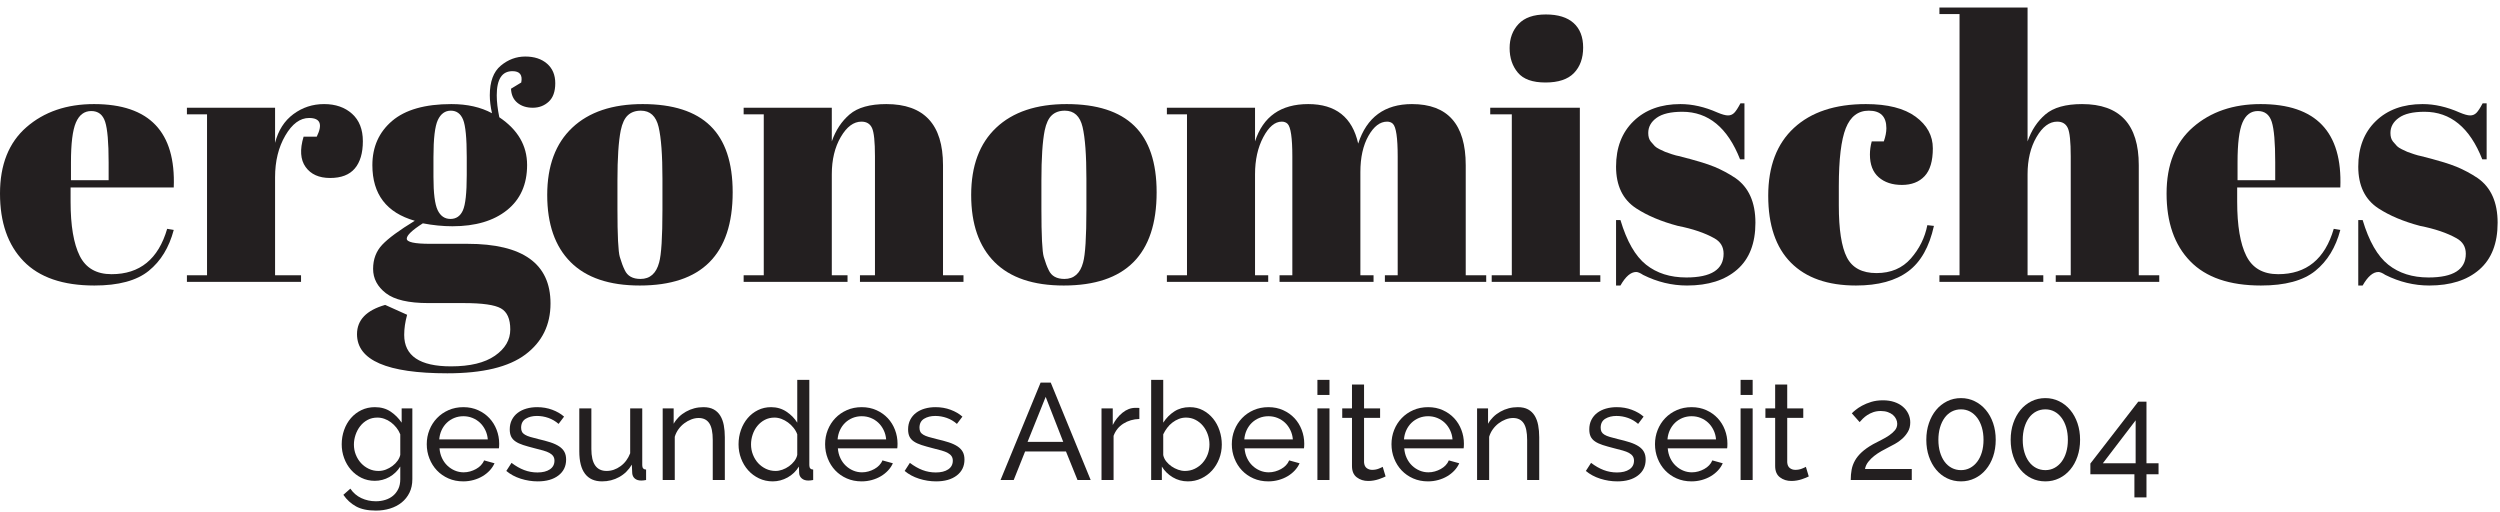 <?xml version="1.0" encoding="UTF-8" standalone="no"?>
<!DOCTYPE svg PUBLIC "-//W3C//DTD SVG 1.1//EN" "http://www.w3.org/Graphics/SVG/1.1/DTD/svg11.dtd">
<svg width="100%" height="100%" viewBox="0 0 1367 280" version="1.1" xmlns="http://www.w3.org/2000/svg" xmlns:xlink="http://www.w3.org/1999/xlink" xml:space="preserve" xmlns:serif="http://www.serif.com/" style="fill-rule:evenodd;clip-rule:evenodd;stroke-linejoin:round;stroke-miterlimit:2;">
    <g transform="matrix(4.167,0,0,4.167,0,0)">
        <path d="M9.312,23.642L14.255,23.642L14.255,21.291C14.255,18.698 14.103,16.931 13.799,15.986C13.495,15.043 12.887,14.57 11.975,14.57C11.064,14.57 10.391,15.074 9.959,16.083C9.527,17.09 9.312,18.827 9.312,21.291L9.312,23.642ZM3.095,34.274C1.031,32.147 0,29.187 0,25.395C0,21.603 1.159,18.698 3.479,16.682C5.799,14.667 8.751,13.658 12.335,13.658C19.599,13.658 23.087,17.306 22.799,24.603L9.263,24.603L9.263,26.474C9.263,29.611 9.663,31.979 10.463,33.578C11.263,35.179 12.655,35.979 14.639,35.979C18.351,35.979 20.783,33.995 21.936,30.026L22.799,30.17C22.191,32.474 21.096,34.267 19.511,35.546C17.927,36.827 15.551,37.466 12.383,37.466C8.255,37.466 5.159,36.403 3.095,34.274Z" style="fill:rgb(35,31,32);fill-rule:nonzero;"/>
        <path d="M40.559,15.482C39.375,15.482 38.334,16.251 37.439,17.786C36.543,19.322 36.095,21.147 36.095,23.258L36.095,36.123L39.503,36.123L39.503,36.986L24.527,36.986L24.527,36.123L27.167,36.123L27.167,15.002L24.527,15.002L24.527,14.138L36.095,14.138L36.095,18.746C36.511,17.114 37.311,15.859 38.495,14.979C39.679,14.099 41.022,13.658 42.527,13.658C44.03,13.658 45.255,14.083 46.199,14.93C47.143,15.779 47.615,16.979 47.615,18.53C47.615,20.083 47.263,21.274 46.559,22.106C45.855,22.939 44.774,23.355 43.319,23.355C41.862,23.355 40.791,22.875 40.103,21.915C39.414,20.954 39.326,19.627 39.839,17.93L41.566,17.93C42.366,16.298 42.03,15.482 40.559,15.482Z" style="fill:rgb(35,31,32);fill-rule:nonzero;"/>
        <path d="M56.879,20.618L56.879,23.21C56.879,25.355 57.063,26.811 57.431,27.578C57.799,28.346 58.359,28.73 59.111,28.73C59.862,28.73 60.407,28.355 60.743,27.603C61.079,26.851 61.247,25.307 61.247,22.97L61.247,20.618C61.247,18.123 61.087,16.483 60.768,15.698C60.447,14.915 59.911,14.522 59.159,14.522C58.407,14.522 57.839,14.93 57.455,15.746C57.071,16.563 56.879,18.187 56.879,20.618ZM67.055,11.642L68.399,10.826C68.591,9.835 68.207,9.338 67.247,9.338C65.871,9.338 65.184,10.395 65.184,12.506C65.184,13.339 65.295,14.299 65.519,15.386C67.95,17.019 69.167,19.106 69.167,21.65C69.167,24.194 68.287,26.17 66.527,27.578C64.767,28.987 62.383,29.69 59.375,29.69C58.127,29.69 56.831,29.563 55.487,29.306C54.079,30.203 53.375,30.875 53.375,31.322C53.375,31.771 54.398,31.994 56.447,31.994L61.343,31.994C68.606,31.994 72.239,34.603 72.239,39.818C72.239,42.634 71.143,44.866 68.951,46.514C66.759,48.162 63.343,48.986 58.703,48.986C50.799,48.986 46.847,47.274 46.847,43.85C46.847,41.994 48.079,40.714 50.543,40.01L53.423,41.306C53.167,42.234 53.039,43.114 53.039,43.946C53.039,46.698 55.087,48.074 59.184,48.074C61.679,48.074 63.6,47.61 64.943,46.682C66.287,45.754 66.959,44.602 66.959,43.227C66.959,41.85 66.551,40.93 65.735,40.466C64.919,40.002 63.295,39.771 60.863,39.771L56.207,39.771C53.615,39.771 51.759,39.338 50.639,38.474C49.519,37.61 48.959,36.547 48.959,35.282C48.959,34.019 49.359,32.962 50.159,32.114C50.959,31.267 52.383,30.218 54.431,28.97C50.719,27.915 48.863,25.483 48.863,21.674C48.863,19.274 49.728,17.338 51.455,15.866C53.184,14.395 55.775,13.658 59.231,13.658C61.311,13.658 63.087,14.059 64.56,14.858C64.367,13.994 64.272,13.21 64.272,12.506C64.272,10.714 64.751,9.418 65.711,8.618C66.671,7.819 67.743,7.418 68.927,7.418C70.11,7.418 71.064,7.73 71.783,8.354C72.503,8.978 72.863,9.835 72.863,10.922C72.863,12.011 72.575,12.818 71.999,13.346C71.423,13.875 70.728,14.138 69.911,14.138C69.095,14.138 68.423,13.922 67.896,13.49C67.367,13.058 67.087,12.442 67.055,11.642Z" style="fill:rgb(35,31,32);fill-rule:nonzero;"/>
        <path d="M86.927,27.53L86.927,23.45C86.927,20.347 86.759,18.083 86.423,16.658C86.086,15.235 85.311,14.522 84.095,14.522C83.39,14.522 82.822,14.723 82.391,15.123C81.958,15.523 81.647,16.187 81.454,17.114C81.166,18.554 81.022,20.747 81.022,23.69L81.022,27.435C81.022,30.922 81.126,33.019 81.334,33.722C81.542,34.427 81.758,35.002 81.982,35.45C82.334,36.218 83.022,36.603 84.046,36.603C85.294,36.603 86.11,35.882 86.494,34.442C86.782,33.418 86.927,31.115 86.927,27.53ZM74.878,34.395C72.83,32.347 71.807,29.411 71.807,25.586C71.807,21.763 72.902,18.818 75.095,16.754C77.286,14.69 80.366,13.658 84.334,13.658C88.302,13.658 91.262,14.611 93.215,16.514C95.166,18.418 96.143,21.323 96.143,25.227C96.143,33.386 92.078,37.466 83.95,37.466C79.95,37.466 76.926,36.442 74.878,34.395Z" style="fill:rgb(35,31,32);fill-rule:nonzero;"/>
        <path d="M97.582,14.138L109.15,14.138L109.15,18.554C109.662,17.083 110.447,15.898 111.502,15.002C112.558,14.107 114.158,13.658 116.302,13.658C121.262,13.658 123.743,16.331 123.743,21.674L123.743,36.123L126.43,36.123L126.43,36.986L112.846,36.986L112.846,36.123L114.814,36.123L114.814,20.522C114.814,18.603 114.686,17.363 114.43,16.802C114.174,16.243 113.71,15.962 113.039,15.962C112.014,15.962 111.11,16.634 110.327,17.979C109.542,19.322 109.15,20.954 109.15,22.875L109.15,36.123L111.214,36.123L111.214,36.986L97.582,36.986L97.582,36.123L100.222,36.123L100.222,15.002L97.582,15.002L97.582,14.138Z" style="fill:rgb(35,31,32);fill-rule:nonzero;"/>
        <path d="M142.559,27.53L142.559,23.45C142.559,20.347 142.391,18.083 142.055,16.658C141.718,15.235 140.943,14.522 139.727,14.522C139.022,14.522 138.455,14.723 138.023,15.123C137.59,15.523 137.279,16.187 137.086,17.114C136.798,18.554 136.655,20.747 136.655,23.69L136.655,27.435C136.655,30.922 136.758,33.019 136.966,33.722C137.174,34.427 137.39,35.002 137.615,35.45C137.966,36.218 138.654,36.603 139.678,36.603C140.926,36.603 141.743,35.882 142.126,34.442C142.415,33.418 142.559,31.115 142.559,27.53ZM130.509,34.395C128.462,32.347 127.439,29.411 127.439,25.586C127.439,21.763 128.535,18.818 130.727,16.754C132.918,14.69 135.999,13.658 139.966,13.658C143.934,13.658 146.894,14.611 148.847,16.514C150.798,18.418 151.775,21.323 151.775,25.227C151.775,33.386 147.71,37.466 139.583,37.466C135.583,37.466 132.558,36.442 130.509,34.395Z" style="fill:rgb(35,31,32);fill-rule:nonzero;"/>
        <path d="M153.12,14.138L164.687,14.138L164.687,18.554C165.743,15.291 168.071,13.658 171.671,13.658C175.271,13.658 177.456,15.386 178.223,18.842C179.343,15.386 181.695,13.658 185.279,13.658C189.983,13.658 192.335,16.331 192.335,21.674L192.335,36.123L195.023,36.123L195.023,36.986L181.727,36.986L181.727,36.123L183.407,36.123L183.407,20.522C183.407,18.091 183.199,16.667 182.783,16.251C182.591,16.058 182.334,15.962 182.015,15.962C181.086,15.962 180.271,16.586 179.567,17.834C178.863,19.083 178.511,20.667 178.511,22.586L178.511,36.123L180.239,36.123L180.239,36.986L167.903,36.986L167.903,36.123L169.583,36.123L169.583,20.522C169.583,18.091 169.375,16.667 168.959,16.251C168.767,16.058 168.51,15.962 168.191,15.962C167.294,15.962 166.487,16.643 165.767,18.002C165.047,19.363 164.687,20.987 164.687,22.875L164.687,36.123L166.416,36.123L166.416,36.986L153.12,36.986L153.12,36.123L155.759,36.123L155.759,15.002L153.12,15.002L153.12,14.138Z" style="fill:rgb(35,31,32);fill-rule:nonzero;"/>
        <path d="M202.798,10.826C201.102,10.826 199.894,10.395 199.174,9.53C198.455,8.666 198.094,7.595 198.094,6.314C198.094,5.035 198.486,3.979 199.27,3.146C200.054,2.314 201.246,1.898 202.846,1.898C204.446,1.898 205.662,2.275 206.495,3.026C207.326,3.779 207.743,4.85 207.743,6.242C207.743,7.634 207.341,8.747 206.542,9.578C205.742,10.411 204.494,10.826 202.798,10.826ZM195.55,14.138L207.31,14.138L207.31,36.123L209.999,36.123L209.999,36.986L195.743,36.986L195.743,36.123L198.382,36.123L198.382,15.002L195.55,15.002L195.55,14.138Z" style="fill:rgb(35,31,32);fill-rule:nonzero;"/>
        <path d="M212.061,37.466L212.061,28.875L212.637,28.875C213.469,31.658 214.588,33.61 215.997,34.73C217.405,35.851 219.166,36.41 221.277,36.41C224.542,36.41 226.173,35.371 226.173,33.291C226.173,32.395 225.773,31.723 224.973,31.274C223.725,30.571 222.125,30.026 220.173,29.642C217.997,29.066 216.172,28.298 214.701,27.338C212.941,26.187 212.061,24.362 212.061,21.866C212.061,19.37 212.829,17.378 214.365,15.89C215.901,14.402 217.949,13.658 220.509,13.658C222.077,13.658 223.693,14.026 225.357,14.762C225.964,15.019 226.429,15.147 226.75,15.147C227.069,15.147 227.34,15.035 227.565,14.811C227.789,14.587 228.061,14.17 228.381,13.563L228.909,13.563L228.909,20.906L228.333,20.906C226.701,16.747 224.172,14.667 220.75,14.667C219.245,14.667 218.125,14.93 217.389,15.459C216.653,15.986 216.285,16.651 216.285,17.45C216.285,17.93 216.397,18.307 216.621,18.578C216.844,18.851 217.021,19.051 217.149,19.178C217.277,19.307 217.485,19.442 217.773,19.586C218.061,19.73 218.301,19.843 218.493,19.922C218.685,20.002 218.981,20.107 219.381,20.234C219.781,20.363 220.077,20.443 220.269,20.474C222.445,21.019 224.013,21.491 224.973,21.89C225.933,22.291 226.845,22.778 227.709,23.355C229.468,24.571 230.349,26.531 230.349,29.234C230.349,31.939 229.548,33.986 227.949,35.378C226.348,36.771 224.157,37.466 221.374,37.466C219.388,37.466 217.468,37.002 215.613,36.074C215.229,35.818 214.924,35.69 214.701,35.69C213.997,35.69 213.309,36.283 212.637,37.466L212.061,37.466Z" style="fill:rgb(35,31,32);fill-rule:nonzero;"/>
        <path d="M245.229,14.522C243.821,14.522 242.813,15.291 242.206,16.826C241.597,18.362 241.293,20.906 241.293,24.459L241.293,26.954C241.293,30.123 241.645,32.395 242.349,33.771C243.052,35.147 244.348,35.834 246.237,35.834C248.125,35.834 249.628,35.194 250.75,33.915C251.869,32.635 252.588,31.178 252.909,29.546L253.773,29.642C253.165,32.395 252.045,34.378 250.413,35.594C248.749,36.842 246.46,37.466 243.549,37.466C239.836,37.466 236.989,36.467 235.005,34.466C233.021,32.467 232.029,29.539 232.029,25.682C232.029,21.827 233.157,18.859 235.413,16.778C237.669,14.699 240.813,13.658 244.845,13.658C247.693,13.658 249.869,14.21 251.374,15.314C252.876,16.418 253.629,17.803 253.629,19.466C253.629,21.13 253.269,22.346 252.549,23.114C251.829,23.882 250.836,24.266 249.573,24.266C248.308,24.266 247.293,23.93 246.525,23.258C245.757,22.586 245.374,21.595 245.374,20.282C245.374,19.707 245.453,19.13 245.613,18.554L247.197,18.554C247.42,17.915 247.533,17.338 247.533,16.826C247.533,15.291 246.765,14.522 245.229,14.522Z" style="fill:rgb(35,31,32);fill-rule:nonzero;"/>
        <path d="M254.494,0.986L266.061,0.986L266.061,18.554C266.573,17.083 267.357,15.898 268.414,15.002C269.469,14.107 271.069,13.658 273.213,13.658C278.173,13.658 280.653,16.331 280.653,21.674L280.653,36.123L283.341,36.123L283.341,36.986L269.757,36.986L269.757,36.123L271.725,36.123L271.725,20.522C271.725,18.603 271.597,17.363 271.341,16.802C271.084,16.243 270.622,15.962 269.949,15.962C268.924,15.962 268.021,16.634 267.237,17.979C266.453,19.322 266.061,20.954 266.061,22.875L266.061,36.123L268.125,36.123L268.125,36.986L254.494,36.986L254.494,36.123L257.133,36.123L257.133,1.85L254.494,1.85L254.494,0.986Z" style="fill:rgb(35,31,32);fill-rule:nonzero;"/>
        <path d="M293.614,23.642L298.557,23.642L298.557,21.291C298.557,18.698 298.406,16.931 298.101,15.986C297.797,15.043 297.19,14.57 296.278,14.57C295.366,14.57 294.694,15.074 294.261,16.083C293.83,17.09 293.614,18.827 293.614,21.291L293.614,23.642ZM287.398,34.274C285.333,32.147 284.301,29.187 284.301,25.395C284.301,21.603 285.461,18.698 287.782,16.682C290.101,14.667 293.053,13.658 296.637,13.658C303.901,13.658 307.389,17.306 307.101,24.603L293.566,24.603L293.566,26.474C293.566,29.611 293.965,31.979 294.765,33.578C295.565,35.179 296.958,35.979 298.942,35.979C302.653,35.979 305.085,33.995 306.238,30.026L307.101,30.17C306.494,32.474 305.398,34.267 303.814,35.546C302.23,36.827 299.854,37.466 296.685,37.466C292.557,37.466 289.461,36.403 287.398,34.274Z" style="fill:rgb(35,31,32);fill-rule:nonzero;"/>
        <path d="M309.454,37.466L309.454,28.875L310.03,28.875C310.862,31.658 311.981,33.61 313.389,34.73C314.797,35.851 316.558,36.41 318.669,36.41C321.934,36.41 323.566,35.371 323.566,33.291C323.566,32.395 323.166,31.723 322.366,31.274C321.118,30.571 319.517,30.026 317.566,29.642C315.389,29.066 313.565,28.298 312.093,27.338C310.333,26.187 309.454,24.362 309.454,21.866C309.454,19.37 310.221,17.378 311.757,15.89C313.293,14.402 315.341,13.658 317.902,13.658C319.469,13.658 321.085,14.026 322.75,14.762C323.357,15.019 323.822,15.147 324.142,15.147C324.461,15.147 324.733,15.035 324.958,14.811C325.181,14.587 325.454,14.17 325.774,13.563L326.301,13.563L326.301,20.906L325.726,20.906C324.093,16.747 321.565,14.667 318.142,14.667C316.637,14.667 315.517,14.93 314.782,15.459C314.045,15.986 313.677,16.651 313.677,17.45C313.677,17.93 313.79,18.307 314.013,18.578C314.237,18.851 314.414,19.051 314.542,19.178C314.669,19.307 314.877,19.442 315.166,19.586C315.454,19.73 315.694,19.843 315.885,19.922C316.078,20.002 316.374,20.107 316.774,20.234C317.173,20.363 317.469,20.443 317.662,20.474C319.837,21.019 321.406,21.491 322.366,21.89C323.326,22.291 324.238,22.778 325.102,23.355C326.861,24.571 327.742,26.531 327.742,29.234C327.742,31.939 326.941,33.986 325.341,35.378C323.741,36.771 321.549,37.466 318.766,37.466C316.781,37.466 314.861,37.002 313.005,36.074C312.622,35.818 312.317,35.69 312.093,35.69C311.389,35.69 310.702,36.283 310.03,37.466L309.454,37.466Z" style="fill:rgb(35,31,32);fill-rule:nonzero;"/>
        <path d="M49.664,61.798C50,61.798 50.323,61.739 50.636,61.619C50.947,61.499 51.235,61.339 51.5,61.141C51.764,60.944 51.985,60.718 52.166,60.466C52.346,60.214 52.466,59.957 52.525,59.693L52.525,56.993C52.394,56.668 52.223,56.375 52.013,56.111C51.803,55.847 51.565,55.616 51.302,55.418C51.038,55.219 50.753,55.067 50.447,54.959C50.141,54.85 49.832,54.796 49.52,54.796C49.04,54.796 48.61,54.899 48.232,55.103C47.855,55.307 47.533,55.577 47.27,55.913C47.006,56.249 46.802,56.629 46.658,57.055C46.514,57.482 46.441,57.911 46.441,58.342C46.441,58.811 46.525,59.254 46.693,59.674C46.861,60.095 47.09,60.46 47.378,60.773C47.666,61.084 48.005,61.334 48.395,61.52C48.784,61.706 49.208,61.798 49.664,61.798ZM49.178,63.094C48.542,63.094 47.957,62.962 47.423,62.699C46.889,62.435 46.43,62.081 46.046,61.636C45.662,61.193 45.364,60.682 45.155,60.107C44.944,59.531 44.84,58.931 44.84,58.306C44.84,57.647 44.944,57.02 45.155,56.425C45.364,55.832 45.662,55.313 46.046,54.869C46.43,54.424 46.889,54.074 47.423,53.816C47.957,53.558 48.548,53.428 49.196,53.428C49.988,53.428 50.672,53.621 51.248,54.004C51.824,54.389 52.31,54.875 52.706,55.462L52.706,53.59L54.109,53.59L54.109,62.878C54.109,63.55 53.983,64.141 53.731,64.652C53.48,65.162 53.138,65.59 52.706,65.939C52.273,66.287 51.767,66.55 51.185,66.731C50.603,66.911 49.981,67 49.322,67C48.254,67 47.387,66.818 46.721,66.452C46.055,66.085 45.5,65.579 45.056,64.93L45.974,64.121C46.346,64.672 46.826,65.086 47.414,65.363C48.002,65.638 48.638,65.777 49.322,65.777C49.754,65.777 50.165,65.716 50.555,65.596C50.944,65.476 51.284,65.296 51.572,65.056C51.859,64.816 52.091,64.516 52.265,64.157C52.439,63.796 52.525,63.371 52.525,62.878L52.525,61.222C52.346,61.51 52.133,61.772 51.887,62.005C51.641,62.24 51.374,62.438 51.086,62.599C50.798,62.761 50.492,62.884 50.168,62.968C49.844,63.052 49.514,63.094 49.178,63.094Z" style="fill:rgb(35,31,32);fill-rule:nonzero;"/>
        <path d="M64.01,57.659C63.974,57.214 63.862,56.803 63.677,56.425C63.49,56.047 63.257,55.727 62.975,55.462C62.692,55.199 62.365,54.992 61.993,54.841C61.621,54.692 61.226,54.617 60.806,54.617C60.386,54.617 59.989,54.692 59.617,54.841C59.245,54.992 58.918,55.202 58.637,55.471C58.355,55.742 58.126,56.063 57.952,56.435C57.778,56.807 57.674,57.214 57.638,57.659L64.01,57.659ZM60.787,63.167C60.079,63.167 59.432,63.038 58.844,62.78C58.256,62.522 57.752,62.17 57.332,61.727C56.911,61.283 56.585,60.763 56.351,60.169C56.116,59.576 56,58.949 56,58.289C56,57.628 56.116,57.004 56.351,56.417C56.585,55.829 56.914,55.313 57.341,54.869C57.767,54.424 58.273,54.074 58.861,53.816C59.449,53.558 60.098,53.428 60.806,53.428C61.514,53.428 62.158,53.561 62.74,53.825C63.322,54.088 63.817,54.44 64.226,54.877C64.634,55.316 64.948,55.826 65.171,56.408C65.393,56.99 65.504,57.592 65.504,58.216C65.504,58.349 65.5,58.468 65.494,58.577C65.488,58.685 65.48,58.769 65.468,58.829L57.674,58.829C57.71,59.296 57.817,59.723 57.998,60.107C58.178,60.491 58.411,60.821 58.699,61.096C58.987,61.373 59.314,61.588 59.681,61.745C60.047,61.901 60.434,61.979 60.842,61.979C61.13,61.979 61.411,61.94 61.688,61.862C61.964,61.784 62.222,61.679 62.462,61.546C62.701,61.415 62.914,61.252 63.101,61.061C63.286,60.869 63.428,60.653 63.523,60.413L64.892,60.791C64.735,61.139 64.522,61.457 64.253,61.745C63.982,62.033 63.67,62.282 63.316,62.492C62.963,62.702 62.569,62.867 62.138,62.987C61.705,63.106 61.256,63.167 60.787,63.167Z" style="fill:rgb(35,31,32);fill-rule:nonzero;"/>
        <path d="M70.562,63.167C69.806,63.167 69.062,63.049 68.329,62.816C67.597,62.582 66.967,62.243 66.439,61.798L67.123,60.737C67.675,61.157 68.228,61.472 68.779,61.681C69.331,61.892 69.913,61.997 70.525,61.997C71.209,61.997 71.752,61.862 72.154,61.591C72.557,61.322 72.757,60.941 72.757,60.449C72.757,60.221 72.703,60.026 72.596,59.864C72.487,59.702 72.325,59.561 72.109,59.441C71.894,59.321 71.617,59.212 71.281,59.117C70.945,59.021 70.555,58.918 70.111,58.811C69.547,58.667 69.062,58.529 68.653,58.397C68.245,58.265 67.909,58.109 67.646,57.928C67.381,57.749 67.189,57.533 67.069,57.281C66.949,57.029 66.89,56.716 66.89,56.344C66.89,55.876 66.982,55.459 67.168,55.093C67.355,54.728 67.609,54.421 67.934,54.175C68.257,53.93 68.638,53.743 69.076,53.617C69.515,53.491 69.985,53.428 70.489,53.428C71.197,53.428 71.857,53.543 72.47,53.771C73.081,53.999 73.597,54.298 74.018,54.67L73.297,55.625C72.901,55.277 72.457,55.016 71.965,54.841C71.473,54.668 70.969,54.581 70.453,54.581C69.877,54.581 69.388,54.704 68.986,54.95C68.584,55.196 68.383,55.588 68.383,56.128C68.383,56.344 68.422,56.525 68.5,56.668C68.578,56.813 68.707,56.939 68.888,57.046C69.067,57.155 69.298,57.251 69.58,57.334C69.862,57.418 70.201,57.508 70.598,57.605C71.221,57.749 71.765,57.896 72.227,58.045C72.689,58.196 73.072,58.373 73.378,58.577C73.685,58.781 73.912,59.021 74.063,59.296C74.212,59.573 74.287,59.909 74.287,60.304C74.287,61.181 73.951,61.876 73.279,62.392C72.607,62.909 71.701,63.167 70.562,63.167Z" style="fill:rgb(35,31,32);fill-rule:nonzero;"/>
        <path d="M79.003,63.167C78.02,63.167 77.275,62.836 76.772,62.176C76.268,61.517 76.016,60.533 76.016,59.224L76.016,53.59L77.6,53.59L77.6,58.918C77.6,60.838 78.266,61.798 79.598,61.798C80.245,61.798 80.855,61.591 81.424,61.177C81.994,60.763 82.417,60.197 82.693,59.477L82.693,53.59L84.277,53.59L84.277,61.043C84.277,61.415 84.445,61.607 84.781,61.619L84.781,62.987C84.649,63.01 84.532,63.029 84.431,63.041C84.328,63.052 84.235,63.058 84.151,63.058C83.791,63.058 83.509,62.971 83.306,62.797C83.102,62.624 82.987,62.392 82.963,62.105L82.909,60.97C82.489,61.679 81.938,62.221 81.253,62.599C80.569,62.978 79.819,63.167 79.003,63.167Z" style="fill:rgb(35,31,32);fill-rule:nonzero;"/>
        <path d="M95.113,62.987L93.528,62.987L93.528,57.731C93.528,56.722 93.376,55.991 93.069,55.535C92.764,55.079 92.299,54.85 91.675,54.85C91.351,54.85 91.026,54.914 90.703,55.04C90.379,55.166 90.073,55.336 89.785,55.552C89.497,55.769 89.245,56.027 89.028,56.327C88.813,56.626 88.65,56.957 88.543,57.317L88.543,62.987L86.959,62.987L86.959,53.59L88.398,53.59L88.398,55.607C88.771,54.947 89.308,54.418 90.01,54.023C90.712,53.626 91.477,53.428 92.305,53.428C92.845,53.428 93.295,53.527 93.655,53.725C94.015,53.923 94.303,54.2 94.519,54.553C94.734,54.908 94.888,55.325 94.978,55.804C95.067,56.285 95.113,56.807 95.113,57.371L95.113,62.987Z" style="fill:rgb(35,31,32);fill-rule:nonzero;"/>
        <path d="M101.773,61.798C102.061,61.798 102.358,61.745 102.665,61.636C102.97,61.529 103.258,61.378 103.528,61.187C103.798,60.995 104.032,60.77 104.23,60.511C104.428,60.253 104.557,59.981 104.617,59.693L104.617,56.993C104.509,56.693 104.347,56.408 104.131,56.137C103.916,55.868 103.672,55.633 103.402,55.436C103.132,55.238 102.844,55.082 102.539,54.967C102.232,54.854 101.929,54.796 101.629,54.796C101.162,54.796 100.738,54.896 100.36,55.093C99.981,55.292 99.657,55.556 99.388,55.885C99.117,56.215 98.911,56.594 98.767,57.02C98.623,57.446 98.551,57.88 98.551,58.325C98.551,58.793 98.635,59.24 98.803,59.666C98.971,60.091 99.198,60.46 99.486,60.773C99.774,61.084 100.114,61.334 100.504,61.52C100.894,61.706 101.317,61.798 101.773,61.798ZM101.395,63.167C100.748,63.167 100.147,63.035 99.595,62.771C99.043,62.506 98.568,62.153 98.173,61.709C97.776,61.265 97.468,60.749 97.246,60.161C97.023,59.573 96.913,58.955 96.913,58.306C96.913,57.647 97.018,57.02 97.228,56.425C97.438,55.832 97.731,55.313 98.109,54.869C98.487,54.424 98.938,54.074 99.46,53.816C99.981,53.558 100.555,53.428 101.179,53.428C101.935,53.428 102.61,53.626 103.205,54.023C103.798,54.418 104.269,54.899 104.617,55.462L104.617,49.846L106.201,49.846L106.201,61.043C106.201,61.415 106.369,61.607 106.706,61.619L106.706,62.987C106.573,63.01 106.456,63.029 106.354,63.041C106.252,63.052 106.159,63.058 106.075,63.058C105.715,63.058 105.427,62.965 105.211,62.78C104.996,62.593 104.881,62.369 104.869,62.105L104.833,61.222C104.461,61.834 103.966,62.312 103.348,62.654C102.73,62.996 102.08,63.167 101.395,63.167Z" style="fill:rgb(35,31,32);fill-rule:nonzero;"/>
        <path d="M116.282,57.659C116.246,57.214 116.134,56.803 115.949,56.425C115.762,56.047 115.529,55.727 115.247,55.462C114.964,55.199 114.637,54.992 114.265,54.841C113.893,54.692 113.498,54.617 113.078,54.617C112.658,54.617 112.261,54.692 111.889,54.841C111.517,54.992 111.19,55.202 110.909,55.471C110.626,55.742 110.398,56.063 110.224,56.435C110.05,56.807 109.946,57.214 109.91,57.659L116.282,57.659ZM113.059,63.167C112.351,63.167 111.704,63.038 111.116,62.78C110.528,62.522 110.024,62.17 109.604,61.727C109.183,61.283 108.857,60.763 108.623,60.169C108.388,59.576 108.272,58.949 108.272,58.289C108.272,57.628 108.388,57.004 108.623,56.417C108.857,55.829 109.186,55.313 109.613,54.869C110.039,54.424 110.545,54.074 111.133,53.816C111.721,53.558 112.37,53.428 113.078,53.428C113.786,53.428 114.43,53.561 115.012,53.825C115.594,54.088 116.089,54.44 116.498,54.877C116.906,55.316 117.22,55.826 117.443,56.408C117.665,56.99 117.776,57.592 117.776,58.216C117.776,58.349 117.772,58.468 117.766,58.577C117.76,58.685 117.751,58.769 117.74,58.829L109.946,58.829C109.982,59.296 110.089,59.723 110.27,60.107C110.45,60.491 110.683,60.821 110.971,61.096C111.259,61.373 111.586,61.588 111.953,61.745C112.319,61.901 112.706,61.979 113.114,61.979C113.402,61.979 113.683,61.94 113.959,61.862C114.236,61.784 114.494,61.679 114.734,61.546C114.973,61.415 115.186,61.252 115.373,61.061C115.558,60.869 115.7,60.653 115.795,60.413L117.164,60.791C117.007,61.139 116.794,61.457 116.525,61.745C116.254,62.033 115.942,62.282 115.588,62.492C115.235,62.702 114.841,62.867 114.41,62.987C113.977,63.106 113.528,63.167 113.059,63.167Z" style="fill:rgb(35,31,32);fill-rule:nonzero;"/>
        <path d="M122.833,63.167C122.078,63.167 121.333,63.049 120.601,62.816C119.869,62.582 119.239,62.243 118.711,61.798L119.395,60.737C119.947,61.157 120.5,61.472 121.051,61.681C121.603,61.892 122.185,61.997 122.797,61.997C123.481,61.997 124.024,61.862 124.426,61.591C124.829,61.322 125.029,60.941 125.029,60.449C125.029,60.221 124.975,60.026 124.868,59.864C124.759,59.702 124.597,59.561 124.381,59.441C124.166,59.321 123.889,59.212 123.553,59.117C123.217,59.021 122.827,58.918 122.383,58.811C121.819,58.667 121.333,58.529 120.925,58.397C120.517,58.265 120.181,58.109 119.917,57.928C119.653,57.749 119.461,57.533 119.341,57.281C119.221,57.029 119.162,56.716 119.162,56.344C119.162,55.876 119.254,55.459 119.44,55.093C119.626,54.728 119.881,54.421 120.206,54.175C120.529,53.93 120.91,53.743 121.348,53.617C121.787,53.491 122.257,53.428 122.761,53.428C123.469,53.428 124.129,53.543 124.742,53.771C125.353,53.999 125.869,54.298 126.29,54.67L125.569,55.625C125.173,55.277 124.729,55.016 124.237,54.841C123.745,54.668 123.241,54.581 122.725,54.581C122.149,54.581 121.66,54.704 121.258,54.95C120.856,55.196 120.655,55.588 120.655,56.128C120.655,56.344 120.694,56.525 120.772,56.668C120.85,56.813 120.979,56.939 121.16,57.046C121.339,57.155 121.57,57.251 121.852,57.334C122.134,57.418 122.473,57.508 122.87,57.605C123.493,57.749 124.037,57.896 124.499,58.045C124.96,58.196 125.344,58.373 125.65,58.577C125.957,58.781 126.184,59.021 126.334,59.296C126.484,59.573 126.559,59.909 126.559,60.304C126.559,61.181 126.223,61.876 125.551,62.392C124.879,62.909 123.973,63.167 122.833,63.167Z" style="fill:rgb(35,31,32);fill-rule:nonzero;"/>
        <path d="M137.215,52.078L134.839,57.983L139.519,57.983L137.215,52.078ZM131.293,62.987L136.549,50.207L137.881,50.207L143.12,62.987L141.391,62.987L139.879,59.243L134.515,59.243L133.021,62.987L131.293,62.987Z" style="fill:rgb(35,31,32);fill-rule:nonzero;"/>
        <path d="M149.509,54.977C148.717,55.001 148.018,55.205 147.413,55.588C146.806,55.973 146.377,56.506 146.125,57.191L146.125,62.987L144.542,62.987L144.542,53.59L146.017,53.59L146.017,55.769C146.341,55.121 146.767,54.584 147.295,54.158C147.823,53.731 148.387,53.519 148.988,53.519L149.293,53.519C149.377,53.519 149.449,53.524 149.509,53.536L149.509,54.977Z" style="fill:rgb(35,31,32);fill-rule:nonzero;"/>
        <path d="M155.485,61.798C155.953,61.798 156.385,61.703 156.781,61.51C157.177,61.319 157.519,61.061 157.807,60.737C158.095,60.413 158.317,60.043 158.473,59.629C158.628,59.215 158.707,58.781 158.707,58.325C158.707,57.869 158.632,57.427 158.482,57.001C158.332,56.576 158.122,56.201 157.852,55.876C157.582,55.552 157.258,55.292 156.88,55.093C156.501,54.896 156.084,54.796 155.629,54.796C155.292,54.796 154.975,54.857 154.675,54.977C154.375,55.096 154.096,55.255 153.838,55.454C153.58,55.652 153.352,55.882 153.154,56.147C152.956,56.411 152.785,56.693 152.641,56.993L152.641,59.71C152.701,60.01 152.83,60.287 153.028,60.539C153.226,60.791 153.459,61.009 153.73,61.196C154,61.381 154.288,61.529 154.594,61.636C154.9,61.745 155.197,61.798 155.485,61.798ZM155.881,63.167C155.149,63.167 154.483,62.987 153.883,62.626C153.283,62.266 152.809,61.798 152.461,61.222L152.461,62.987L151.057,62.987L151.057,49.846L152.641,49.846L152.641,55.462C153.037,54.85 153.523,54.359 154.099,53.987C154.675,53.615 155.347,53.428 156.115,53.428C156.763,53.428 157.345,53.566 157.861,53.842C158.376,54.119 158.818,54.482 159.184,54.931C159.55,55.381 159.832,55.904 160.03,56.498C160.228,57.091 160.327,57.701 160.327,58.325C160.327,58.985 160.212,59.609 159.985,60.197C159.757,60.785 159.445,61.297 159.049,61.736C158.653,62.173 158.182,62.522 157.636,62.78C157.089,63.038 156.504,63.167 155.881,63.167Z" style="fill:rgb(35,31,32);fill-rule:nonzero;"/>
        <path d="M169.651,57.659C169.615,57.214 169.503,56.803 169.318,56.425C169.131,56.047 168.898,55.727 168.616,55.462C168.333,55.199 168.006,54.992 167.634,54.841C167.262,54.692 166.867,54.617 166.447,54.617C166.027,54.617 165.63,54.692 165.258,54.841C164.886,54.992 164.559,55.202 164.278,55.471C163.996,55.742 163.767,56.063 163.593,56.435C163.419,56.807 163.315,57.214 163.279,57.659L169.651,57.659ZM166.428,63.167C165.72,63.167 165.073,63.038 164.485,62.78C163.897,62.522 163.393,62.17 162.973,61.727C162.552,61.283 162.226,60.763 161.992,60.169C161.757,59.576 161.641,58.949 161.641,58.289C161.641,57.628 161.757,57.004 161.992,56.417C162.226,55.829 162.555,55.313 162.982,54.869C163.408,54.424 163.915,54.074 164.502,53.816C165.09,53.558 165.739,53.428 166.447,53.428C167.155,53.428 167.799,53.561 168.381,53.825C168.963,54.088 169.458,54.44 169.867,54.877C170.275,55.316 170.589,55.826 170.812,56.408C171.034,56.99 171.145,57.592 171.145,58.216C171.145,58.349 171.141,58.468 171.135,58.577C171.129,58.685 171.121,58.769 171.109,58.829L163.315,58.829C163.351,59.296 163.458,59.723 163.639,60.107C163.819,60.491 164.052,60.821 164.34,61.096C164.628,61.373 164.956,61.588 165.322,61.745C165.688,61.901 166.075,61.979 166.483,61.979C166.771,61.979 167.052,61.94 167.329,61.862C167.605,61.784 167.863,61.679 168.103,61.546C168.342,61.415 168.555,61.252 168.742,61.061C168.927,60.869 169.069,60.653 169.165,60.413L170.533,60.791C170.376,61.139 170.164,61.457 169.894,61.745C169.624,62.033 169.311,62.282 168.958,62.492C168.604,62.702 168.21,62.867 167.779,62.987C167.346,63.106 166.897,63.167 166.428,63.167Z" style="fill:rgb(35,31,32);fill-rule:nonzero;"/>
        <path d="M172.873,62.987L172.873,53.59L174.457,53.59L174.457,62.987L172.873,62.987ZM172.873,51.826L172.873,49.846L174.457,49.846L174.457,51.826L172.873,51.826Z" style="fill:rgb(35,31,32);fill-rule:nonzero;"/>
        <path d="M181.819,62.519C181.722,62.567 181.596,62.624 181.441,62.69C181.285,62.755 181.108,62.822 180.91,62.887C180.711,62.954 180.496,63.007 180.262,63.049C180.028,63.091 179.785,63.113 179.533,63.113C178.957,63.113 178.458,62.954 178.039,62.635C177.619,62.318 177.409,61.823 177.409,61.151L177.409,54.833L176.13,54.833L176.13,53.59L177.409,53.59L177.409,50.459L178.993,50.459L178.993,53.59L181.099,53.59L181.099,54.833L178.993,54.833L178.993,60.665C179.017,61.013 179.13,61.265 179.334,61.42C179.539,61.577 179.779,61.655 180.055,61.655C180.367,61.655 180.652,61.604 180.91,61.501C181.167,61.4 181.344,61.319 181.441,61.258L181.819,62.519Z" style="fill:rgb(35,31,32);fill-rule:nonzero;"/>
        <path d="M190.603,57.659C190.567,57.214 190.456,56.803 190.27,56.425C190.083,56.047 189.85,55.727 189.568,55.462C189.286,55.199 188.958,54.992 188.586,54.841C188.214,54.692 187.819,54.617 187.399,54.617C186.979,54.617 186.583,54.692 186.21,54.841C185.838,54.992 185.511,55.202 185.23,55.471C184.948,55.742 184.719,56.063 184.545,56.435C184.372,56.807 184.267,57.214 184.231,57.659L190.603,57.659ZM187.38,63.167C186.672,63.167 186.025,63.038 185.437,62.78C184.849,62.522 184.345,62.17 183.925,61.727C183.504,61.283 183.178,60.763 182.944,60.169C182.709,59.576 182.593,58.949 182.593,58.289C182.593,57.628 182.709,57.004 182.944,56.417C183.178,55.829 183.507,55.313 183.934,54.869C184.36,54.424 184.867,54.074 185.455,53.816C186.042,53.558 186.691,53.428 187.399,53.428C188.107,53.428 188.751,53.561 189.333,53.825C189.916,54.088 190.411,54.44 190.819,54.877C191.227,55.316 191.542,55.826 191.764,56.408C191.986,56.99 192.097,57.592 192.097,58.216C192.097,58.349 192.093,58.468 192.087,58.577C192.082,58.685 192.073,58.769 192.061,58.829L184.267,58.829C184.303,59.296 184.411,59.723 184.591,60.107C184.771,60.491 185.004,60.821 185.292,61.096C185.581,61.373 185.908,61.588 186.274,61.745C186.64,61.901 187.027,61.979 187.435,61.979C187.723,61.979 188.004,61.94 188.281,61.862C188.557,61.784 188.815,61.679 189.055,61.546C189.294,61.415 189.507,61.252 189.694,61.061C189.879,60.869 190.021,60.653 190.117,60.413L191.485,60.791C191.329,61.139 191.116,61.457 190.846,61.745C190.576,62.033 190.263,62.282 189.91,62.492C189.556,62.702 189.163,62.867 188.731,62.987C188.298,63.106 187.849,63.167 187.38,63.167Z" style="fill:rgb(35,31,32);fill-rule:nonzero;"/>
        <path d="M201.979,62.987L200.394,62.987L200.394,57.731C200.394,56.722 200.242,55.991 199.935,55.535C199.629,55.079 199.165,54.85 198.541,54.85C198.216,54.85 197.892,54.914 197.569,55.04C197.245,55.166 196.939,55.336 196.651,55.552C196.363,55.769 196.111,56.027 195.894,56.327C195.678,56.626 195.516,56.957 195.409,57.317L195.409,62.987L193.825,62.987L193.825,53.59L195.264,53.59L195.264,55.607C195.636,54.947 196.173,54.418 196.875,54.023C197.578,53.626 198.342,53.428 199.17,53.428C199.71,53.428 200.161,53.527 200.521,53.725C200.88,53.923 201.168,54.2 201.384,54.553C201.6,54.908 201.753,55.325 201.843,55.804C201.933,56.285 201.979,56.807 201.979,57.371L201.979,62.987Z" style="fill:rgb(35,31,32);fill-rule:nonzero;"/>
        <path d="M212.22,63.167C211.464,63.167 210.72,63.049 209.988,62.816C209.255,62.582 208.625,62.243 208.098,61.798L208.782,60.737C209.333,61.157 209.886,61.472 210.438,61.681C210.99,61.892 211.572,61.997 212.184,61.997C212.868,61.997 213.411,61.862 213.813,61.591C214.215,61.322 214.416,60.941 214.416,60.449C214.416,60.221 214.362,60.026 214.254,59.864C214.146,59.702 213.984,59.561 213.768,59.441C213.552,59.321 213.276,59.212 212.94,59.117C212.604,59.021 212.213,58.918 211.77,58.811C211.206,58.667 210.72,58.529 210.312,58.397C209.904,58.265 209.568,58.109 209.304,57.928C209.04,57.749 208.848,57.533 208.728,57.281C208.608,57.029 208.548,56.716 208.548,56.344C208.548,55.876 208.641,55.459 208.827,55.093C209.013,54.728 209.268,54.421 209.592,54.175C209.916,53.93 210.296,53.743 210.735,53.617C211.173,53.491 211.644,53.428 212.148,53.428C212.856,53.428 213.516,53.543 214.128,53.771C214.74,53.999 215.255,54.298 215.676,54.67L214.956,55.625C214.56,55.277 214.116,55.016 213.624,54.841C213.131,54.668 212.627,54.581 212.112,54.581C211.536,54.581 211.046,54.704 210.645,54.95C210.243,55.196 210.042,55.588 210.042,56.128C210.042,56.344 210.081,56.525 210.159,56.668C210.237,56.813 210.366,56.939 210.546,57.046C210.726,57.155 210.957,57.251 211.239,57.334C211.521,57.418 211.86,57.508 212.256,57.605C212.879,57.749 213.423,57.896 213.885,58.045C214.347,58.196 214.731,58.373 215.037,58.577C215.343,58.781 215.571,59.021 215.721,59.296C215.871,59.573 215.946,59.909 215.946,60.304C215.946,61.181 215.61,61.876 214.938,62.392C214.266,62.909 213.36,63.167 212.22,63.167Z" style="fill:rgb(35,31,32);fill-rule:nonzero;"/>
        <path d="M225.18,57.659C225.144,57.214 225.033,56.803 224.847,56.425C224.661,56.047 224.427,55.727 224.145,55.462C223.863,55.199 223.536,54.992 223.164,54.841C222.792,54.692 222.396,54.617 221.976,54.617C221.556,54.617 221.16,54.692 220.788,54.841C220.416,54.992 220.088,55.202 219.807,55.471C219.525,55.742 219.296,56.063 219.123,56.435C218.949,56.807 218.844,57.214 218.808,57.659L225.18,57.659ZM221.958,63.167C221.25,63.167 220.602,63.038 220.014,62.78C219.426,62.522 218.922,62.17 218.502,61.727C218.082,61.283 217.755,60.763 217.521,60.169C217.287,59.576 217.17,58.949 217.17,58.289C217.17,57.628 217.287,57.004 217.521,56.417C217.755,55.829 218.084,55.313 218.511,54.869C218.937,54.424 219.444,54.074 220.032,53.816C220.62,53.558 221.268,53.428 221.976,53.428C222.684,53.428 223.329,53.561 223.911,53.825C224.493,54.088 224.988,54.44 225.396,54.877C225.804,55.316 226.119,55.826 226.341,56.408C226.563,56.99 226.674,57.592 226.674,58.216C226.674,58.349 226.67,58.468 226.665,58.577C226.659,58.685 226.65,58.769 226.638,58.829L218.844,58.829C218.88,59.296 218.988,59.723 219.168,60.107C219.348,60.491 219.582,60.821 219.87,61.096C220.158,61.373 220.485,61.588 220.851,61.745C221.217,61.901 221.604,61.979 222.012,61.979C222.3,61.979 222.582,61.94 222.858,61.862C223.134,61.784 223.392,61.679 223.632,61.546C223.872,61.415 224.084,61.252 224.271,61.061C224.457,60.869 224.598,60.653 224.694,60.413L226.062,60.791C225.906,61.139 225.693,61.457 225.423,61.745C225.153,62.033 224.84,62.282 224.487,62.492C224.133,62.702 223.74,62.867 223.308,62.987C222.875,63.106 222.426,63.167 221.958,63.167Z" style="fill:rgb(35,31,32);fill-rule:nonzero;"/>
        <path d="M228.402,62.987L228.402,53.59L229.986,53.59L229.986,62.987L228.402,62.987ZM228.402,51.826L228.402,49.846L229.986,49.846L229.986,51.826L228.402,51.826Z" style="fill:rgb(35,31,32);fill-rule:nonzero;"/>
        <path d="M237.348,62.519C237.251,62.567 237.125,62.624 236.97,62.69C236.814,62.755 236.637,62.822 236.439,62.887C236.241,62.954 236.025,63.007 235.792,63.049C235.557,63.091 235.314,63.113 235.062,63.113C234.486,63.113 233.988,62.954 233.568,62.635C233.148,62.318 232.938,61.823 232.938,61.151L232.938,54.833L231.66,54.833L231.66,53.59L232.938,53.59L232.938,50.459L234.522,50.459L234.522,53.59L236.628,53.59L236.628,54.833L234.522,54.833L234.522,60.665C234.546,61.013 234.66,61.265 234.864,61.42C235.068,61.577 235.308,61.655 235.584,61.655C235.896,61.655 236.181,61.604 236.439,61.501C236.697,61.4 236.874,61.319 236.97,61.258L237.348,62.519Z" style="fill:rgb(35,31,32);fill-rule:nonzero;"/>
        <path d="M242.856,62.987C242.856,62.506 242.894,62.057 242.973,61.636C243.05,61.216 243.198,60.815 243.414,60.43C243.629,60.046 243.926,59.681 244.305,59.333C244.683,58.985 245.177,58.637 245.79,58.289C246.15,58.097 246.515,57.908 246.888,57.721C247.259,57.536 247.599,57.337 247.905,57.127C248.21,56.918 248.462,56.693 248.661,56.453C248.859,56.212 248.958,55.93 248.958,55.607C248.958,55.403 248.91,55.199 248.814,54.995C248.717,54.791 248.58,54.611 248.4,54.455C248.219,54.298 247.995,54.172 247.725,54.077C247.455,53.981 247.146,53.932 246.797,53.932C246.438,53.932 246.111,53.984 245.817,54.085C245.523,54.188 245.261,54.314 245.034,54.463C244.805,54.614 244.608,54.773 244.44,54.941C244.272,55.109 244.133,55.258 244.026,55.39L243,54.239C243.095,54.13 243.257,53.984 243.486,53.797C243.713,53.611 244.001,53.422 244.35,53.23C244.698,53.039 245.099,52.874 245.556,52.735C246.011,52.598 246.522,52.528 247.085,52.528C247.637,52.528 248.135,52.604 248.58,52.753C249.024,52.903 249.399,53.11 249.705,53.375C250.01,53.638 250.248,53.948 250.416,54.301C250.583,54.656 250.667,55.031 250.667,55.426C250.667,55.895 250.566,56.302 250.362,56.651C250.158,56.999 249.909,57.305 249.615,57.569C249.321,57.833 249.005,58.058 248.669,58.244C248.333,58.43 248.034,58.588 247.77,58.72C247.505,58.853 247.208,59.011 246.878,59.198C246.548,59.383 246.234,59.593 245.934,59.828C245.633,60.062 245.373,60.323 245.151,60.611C244.928,60.899 244.788,61.21 244.728,61.546L250.866,61.546L250.866,62.987L242.856,62.987Z" style="fill:rgb(35,31,32);fill-rule:nonzero;"/>
        <path d="M260.28,57.712C260.28,57.125 260.208,56.584 260.064,56.092C259.919,55.601 259.715,55.177 259.452,54.824C259.187,54.47 258.875,54.197 258.515,54.004C258.156,53.813 257.759,53.716 257.328,53.716C256.883,53.716 256.479,53.813 256.113,54.004C255.747,54.197 255.435,54.47 255.176,54.824C254.918,55.177 254.717,55.601 254.574,56.092C254.43,56.584 254.358,57.125 254.358,57.712C254.358,58.313 254.43,58.856 254.574,59.341C254.717,59.828 254.918,60.245 255.176,60.592C255.435,60.941 255.747,61.21 256.113,61.403C256.479,61.594 256.883,61.691 257.328,61.691C257.759,61.691 258.156,61.594 258.515,61.403C258.875,61.21 259.187,60.941 259.452,60.592C259.715,60.245 259.919,59.828 260.064,59.341C260.208,58.856 260.28,58.313 260.28,57.712ZM261.881,57.712C261.881,58.504 261.767,59.234 261.54,59.9C261.312,60.566 260.993,61.141 260.584,61.627C260.177,62.114 259.695,62.492 259.135,62.761C258.579,63.032 257.976,63.167 257.328,63.167C256.667,63.167 256.058,63.032 255.5,62.761C254.943,62.492 254.462,62.114 254.061,61.627C253.659,61.141 253.343,60.566 253.116,59.9C252.887,59.234 252.774,58.504 252.774,57.712C252.774,56.92 252.887,56.192 253.116,55.526C253.343,54.86 253.659,54.284 254.061,53.797C254.462,53.312 254.943,52.931 255.5,52.654C256.058,52.378 256.667,52.24 257.328,52.24C257.976,52.24 258.579,52.378 259.135,52.654C259.695,52.931 260.177,53.312 260.584,53.797C260.993,54.284 261.312,54.86 261.54,55.526C261.767,56.192 261.881,56.92 261.881,57.712Z" style="fill:rgb(35,31,32);fill-rule:nonzero;"/>
        <path d="M271.349,57.712C271.349,57.125 271.277,56.584 271.133,56.092C270.989,55.601 270.785,55.177 270.521,54.824C270.257,54.47 269.945,54.197 269.585,54.004C269.225,53.813 268.829,53.716 268.397,53.716C267.953,53.716 267.548,53.813 267.182,54.004C266.816,54.197 266.504,54.47 266.246,54.824C265.988,55.177 265.787,55.601 265.643,56.092C265.5,56.584 265.427,57.125 265.427,57.712C265.427,58.313 265.5,58.856 265.643,59.341C265.787,59.828 265.988,60.245 266.246,60.592C266.504,60.941 266.816,61.21 267.182,61.403C267.548,61.594 267.953,61.691 268.397,61.691C268.829,61.691 269.225,61.594 269.585,61.403C269.945,61.21 270.257,60.941 270.521,60.592C270.785,60.245 270.989,59.828 271.133,59.341C271.277,58.856 271.349,58.313 271.349,57.712ZM272.951,57.712C272.951,58.504 272.836,59.234 272.609,59.9C272.381,60.566 272.063,61.141 271.655,61.627C271.247,62.114 270.764,62.492 270.206,62.761C269.648,63.032 269.045,63.167 268.397,63.167C267.737,63.167 267.128,63.032 266.57,62.761C266.012,62.492 265.532,62.114 265.13,61.627C264.728,61.141 264.413,60.566 264.185,59.9C263.957,59.234 263.843,58.504 263.843,57.712C263.843,56.92 263.957,56.192 264.185,55.526C264.413,54.86 264.728,54.284 265.13,53.797C265.532,53.312 266.012,52.931 266.57,52.654C267.128,52.378 267.737,52.24 268.397,52.24C269.045,52.24 269.648,52.378 270.206,52.654C270.764,52.931 271.247,53.312 271.655,53.797C272.063,54.284 272.381,54.86 272.609,55.526C272.836,56.192 272.951,56.92 272.951,57.712Z" style="fill:rgb(35,31,32);fill-rule:nonzero;"/>
        <path d="M275.939,60.791L280.242,60.791L280.242,55.157L275.939,60.791ZM280.08,65.273L280.08,62.231L274.301,62.231L274.301,60.827L280.583,52.709L281.664,52.709L281.664,60.791L283.248,60.791L283.248,62.231L281.664,62.231L281.664,65.273L280.08,65.273Z" style="fill:rgb(35,31,32);fill-rule:nonzero;"/>
    </g>
</svg>
